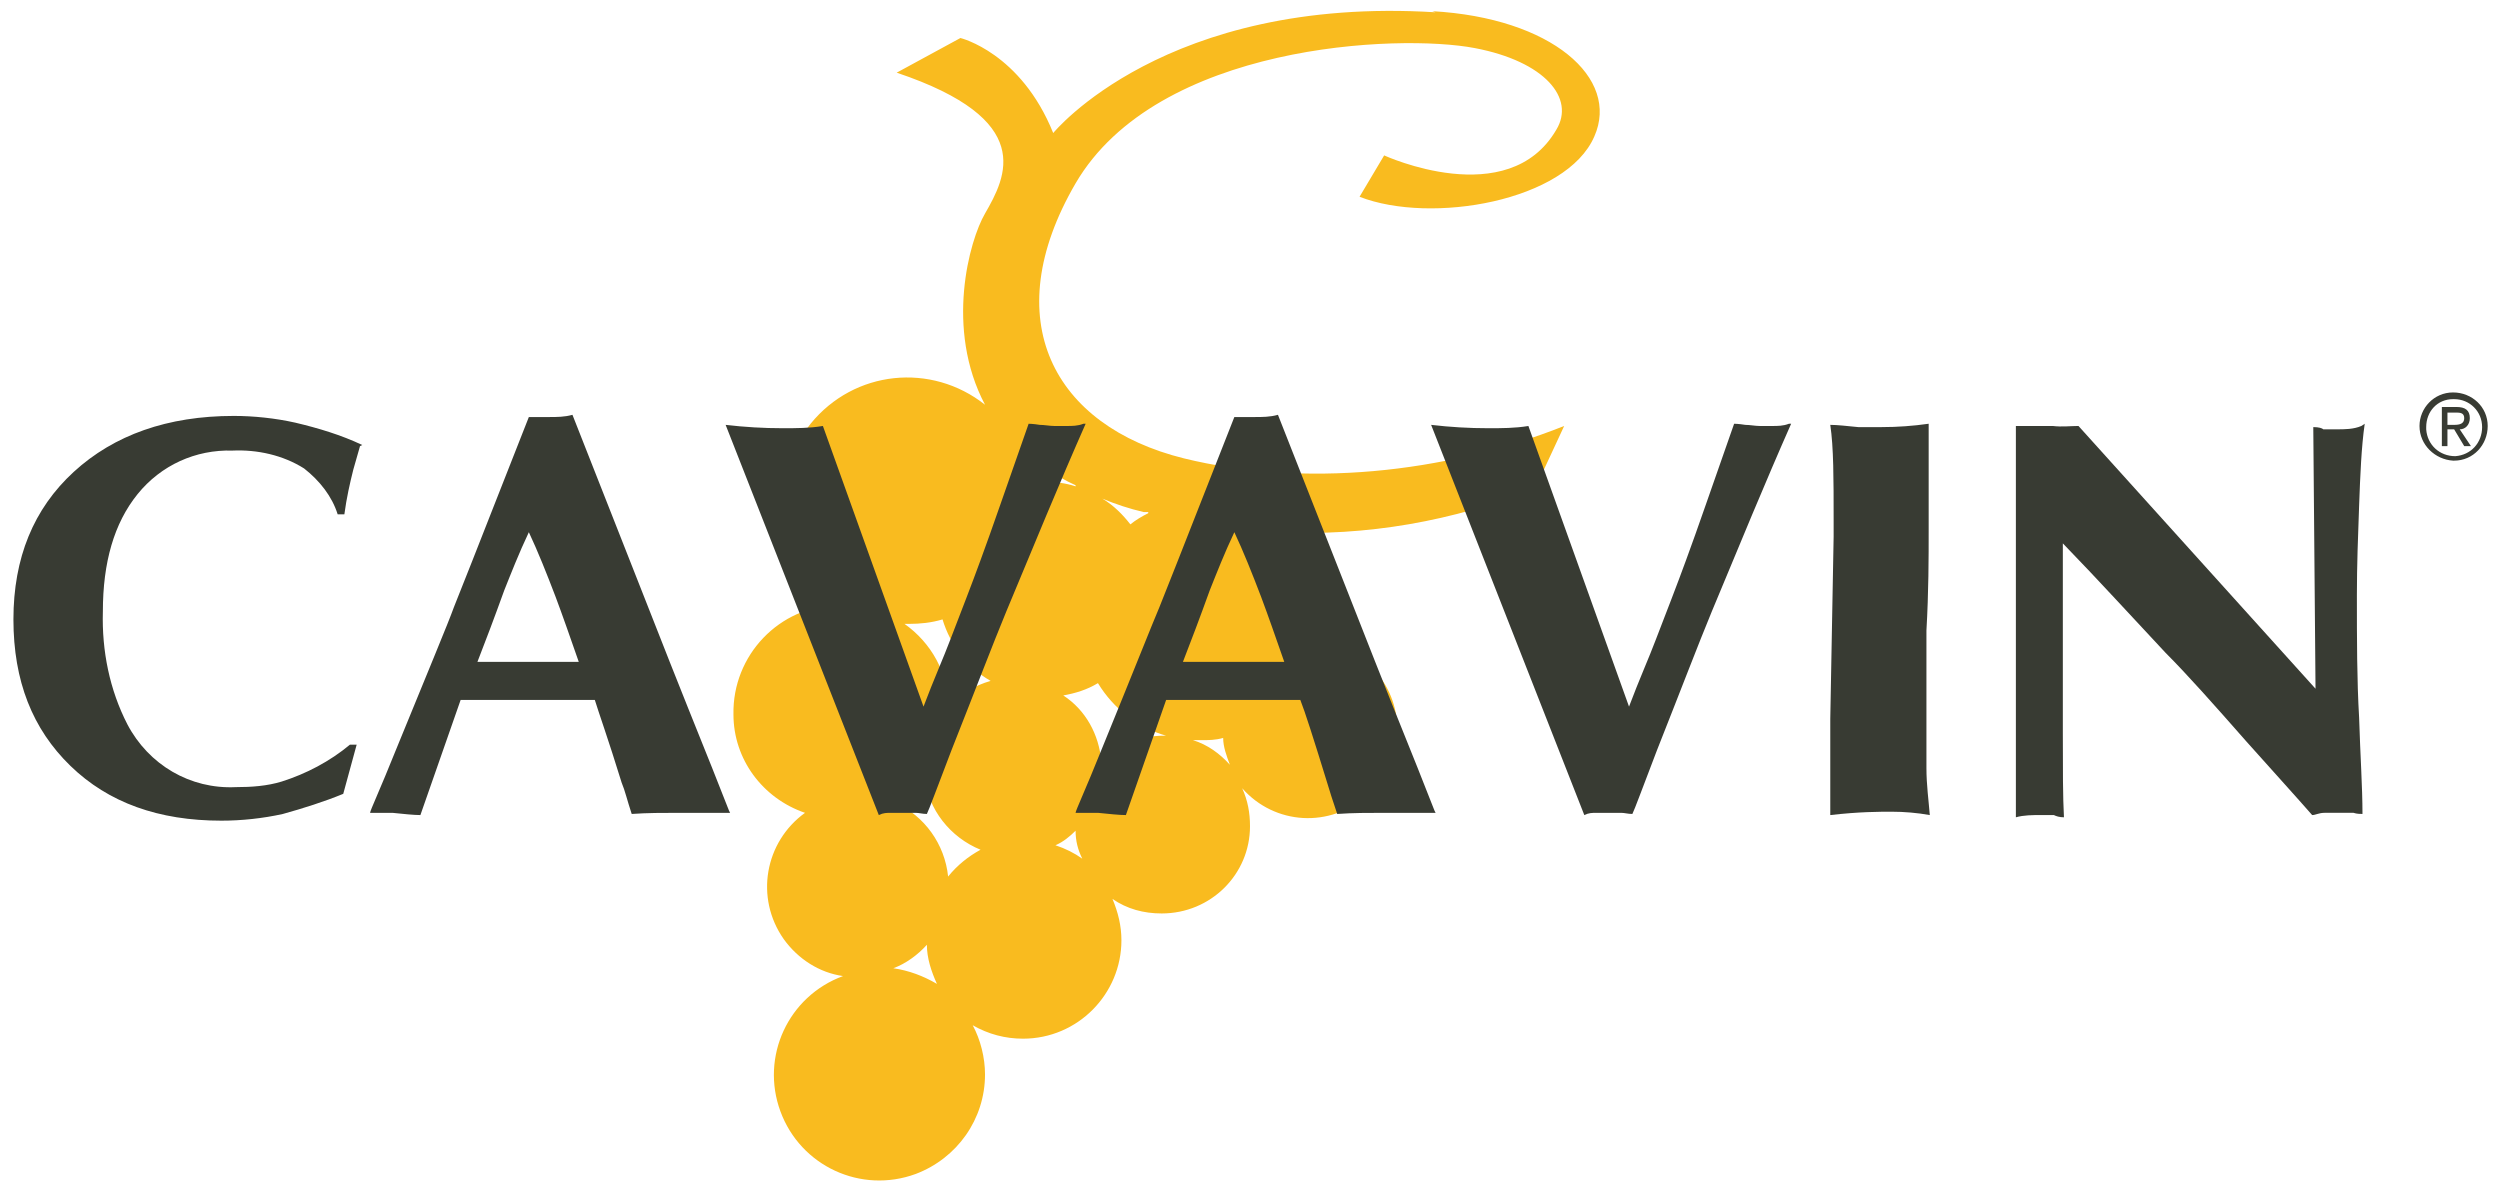 <?xml version="1.0" encoding="UTF-8"?>
<svg id="Calque_1" xmlns="http://www.w3.org/2000/svg" version="1.1" viewBox="0 0 223.6 106.5">
  <!-- Generator: Adobe Illustrator 30.0.0, SVG Export Plug-In . SVG Version: 2.1.1 Build 123)  -->
  <defs>
    <style>
      .st0 {
        fill: #383b33;
      }

      .st1 {
        fill: #f9bb1f;
      }
    </style>
  </defs>
  <path id="Tracé_1-2" class="st1" d="M96.2,43.5c-.9-.3-1.8-.4-2.7-.4-.4,0-.8,0-1.2,0-.1-1-.4-2.1-.9-3,1.4,1.3,3,2.5,4.8,3.3M102.7,45.9c-.6.3-1.1.6-1.6,1-.7-.9-1.5-1.7-2.5-2.3,1.2.5,2.4.9,3.7,1.2.1,0,.3,0,.4,0M106.7,66.2c.2,0,.5,0,.7,0,.7,0,1.3,0,2-.2,0,.8.3,1.6.6,2.4-.9-1-2-1.8-3.3-2.2M98.5,68.1c-.2-2.4-1.4-4.6-3.4-5.9,1.1-.2,2.1-.5,3.1-1.1,1.4,2.3,3.6,4,6.1,4.7h-.2c-2.1,0-4.1.8-5.6,2.3M81.3,55.8c1,0,2-.1,3-.4.7,2.3,2.2,4.3,4.3,5.5-1.4.4-2.8,1.2-3.8,2.2,0-2.9-1.5-5.6-3.9-7.3h.3M84.8,78.4c-.3-2.9-2.1-5.4-4.7-6.6,1-.6,1.9-1.4,2.6-2.3.3,2.9,2.3,5.4,5,6.5-1.1.6-2.1,1.4-2.9,2.4M82.9,84.5c0,1.2.4,2.4.9,3.5-1.2-.7-2.5-1.2-3.9-1.4,1.1-.4,2.2-1.2,3-2.1M96.2,74.3c0,.9.2,1.7.6,2.5-.7-.5-1.5-.9-2.4-1.2.7-.3,1.3-.8,1.8-1.3M128.4,1.1c-24.2-1.5-34.2,10.8-34.2,10.8-2.9-7.2-8.3-8.5-8.3-8.5l-5.7,3.1c12.5,4.2,9.8,9.3,7.9,12.6-1.4,2.4-3.6,10.3,0,17.1-4.8-3.8-11.7-3.1-15.6,1.7-3.8,4.8-3.1,11.7,1.7,15.6.2.2.5.4.8.6-5.3.1-9.5,4.5-9.4,9.8,0,4,2.6,7.5,6.4,8.8-3.6,2.6-4.5,7.6-1.9,11.3,1.3,1.8,3.2,3,5.3,3.3-4.9,1.8-7.4,7.2-5.6,12.1,1.8,4.9,7.2,7.4,12.1,5.6,3.7-1.4,6.2-4.9,6.2-8.9,0-1.5-.4-3.1-1.1-4.4,1.4.8,2.9,1.2,4.5,1.2,4.9,0,8.8-4,8.8-8.8,0-1.3-.3-2.5-.8-3.7,1.3.9,2.8,1.3,4.4,1.3,4.4,0,7.9-3.5,7.9-7.8,0-1.2-.2-2.3-.7-3.4,2.9,3.3,7.9,3.6,11.2.6,3.3-2.9,3.6-7.9.6-11.2-1.3-1.5-3.2-2.4-5.2-2.6,0-.6.1-1.2.1-1.8,0-3-1.3-5.9-3.5-7.9,7.9.4,15.7-1,23-3.9l2.6-5.6c-10.8,4.3-23.4,5.5-34,2.9-11.7-2.9-16.8-12.4-9.7-24.6,7.3-12.5,28.9-13.4,35.7-12.1,6.3,1.2,9,4.5,7.3,7.3-4.3,7.4-15.4,2.3-15.4,2.3l-2.2,3.7c6.4,2.5,18.5.4,21-5.4,2.3-5.2-3.8-10.6-14.5-11.2"/>
  <path id="Tracé_2-2" class="st0" d="M32.2,39.9c-.2.7-.4,1.4-.6,2.1-.3,1.2-.6,2.5-.8,4h-.6c-.5-1.6-1.6-3-3-4.1-1.9-1.2-4.2-1.7-6.4-1.6-3.3-.1-6.4,1.3-8.5,3.9-2.1,2.6-3.1,6.1-3.1,10.5-.1,3.5.6,7,2.2,10.1,1.9,3.6,5.6,5.8,9.7,5.6,1.4,0,2.8-.1,4.1-.5,2.2-.7,4.3-1.8,6.1-3.3h.6c0,0-1.2,4.4-1.2,4.4-1.7.7-3.6,1.3-5.4,1.8-1.8.4-3.7.6-5.5.6-5.6,0-10.1-1.6-13.5-4.9-3.4-3.3-5.1-7.6-5.1-13.1s1.8-9.9,5.4-13.2c3.6-3.3,8.4-5,14.3-5,1.8,0,3.7.2,5.5.6,2.1.5,4.1,1.1,6,2"/>
  <path id="Tracé_3-2" class="st0" d="M51.8,59.3c-.8-2.3-1.5-4.3-2.1-5.9-.8-2.1-1.6-4.1-2.4-5.8-.9,1.9-1.6,3.7-2.2,5.2-.9,2.5-1.7,4.6-2.4,6.4.4,0,.8,0,1.2,0,.4,0,.8,0,1,0h6.9ZM65.3,72.7c-1.5,0-3,0-4.5,0-1.5,0-2.9,0-4.3.1-.4-1.2-.6-2.1-.9-2.8-1.2-3.9-2.1-6.4-2.4-7.4h-12l-3.6,10.3c-.6,0-1.5-.1-2.5-.2-1,0-1.7,0-2,0,0-.2.9-2.1,2.3-5.6,2.9-7.1,4.7-11.4,5.2-12.8,2.2-5.5,4.4-11.2,6.7-17,.2,0,.5,0,.7,0,.4,0,.7,0,1.1,0,.7,0,1.4,0,2.1-.2,5.5,14,8.4,21.3,8.7,22.1.9,2.3,2.2,5.5,3.8,9.5.5,1.3,1,2.5,1.5,3.8"/>
  <path id="Tracé_4-2" class="st0" d="M97.1,37.9c-2.3,5.2-4.6,10.8-7.1,16.8-1.2,2.9-2.8,7.1-4.9,12.4-1.3,3.4-2,5.3-2.2,5.7-.4,0-.7-.1-1-.1-.4,0-.8,0-1.2,0h-1c-.4,0-.7,0-1.1.2l-13.7-34.9c1.7.2,3.4.3,5.1.3,1.2,0,2.4,0,3.6-.2l9,25.1c.9-2.4,1.8-4.4,2.4-6,1-2.6,1.9-4.9,2.7-7.1,1-2.7,2.4-6.8,4.3-12.2,0,0,.4,0,1,.1.4,0,.9.1,1.3.1.4,0,.7,0,1.1,0,.5,0,1,0,1.5-.2"/>
  <path id="Tracé_5-2" class="st0" d="M114.9,59.3c-.8-2.3-1.5-4.3-2.1-5.9-.8-2.1-1.6-4.1-2.4-5.8-.9,1.9-1.6,3.7-2.2,5.2-.9,2.5-1.7,4.6-2.4,6.4.4,0,.8,0,1.2,0,.4,0,.8,0,1,0h6.9ZM128.4,72.7c-1.5,0-3,0-4.5,0-1.5,0-2.9,0-4.3.1-.4-1.2-.7-2.1-.9-2.8-1.2-3.9-2-6.4-2.4-7.4h-12l-3.6,10.3c-.6,0-1.5-.1-2.5-.2-1,0-1.7,0-2,0,0-.2.9-2.1,2.3-5.6,2.9-7.1,4.6-11.4,5.2-12.8,2.2-5.5,4.4-11.2,6.7-17,.2,0,.5,0,.7,0,.4,0,.7,0,1.1,0,.7,0,1.4,0,2.1-.2,5.5,14,8.4,21.3,8.7,22.1.9,2.3,2.2,5.5,3.8,9.5.5,1.3,1,2.5,1.5,3.8"/>
  <path id="Tracé_6-2" class="st0" d="M160.2,37.9c-2.3,5.2-4.6,10.8-7.1,16.8-1.2,2.9-2.8,7.1-4.9,12.4-1.3,3.4-2,5.3-2.2,5.7-.4,0-.7-.1-1-.1-.4,0-.8,0-1.2,0h-1c-.4,0-.7,0-1.1.2l-13.7-34.9c1.7.2,3.4.3,5.1.3,1.2,0,2.4,0,3.6-.2l9,25.1c.9-2.4,1.8-4.4,2.4-6,1-2.6,1.9-4.9,2.7-7.1,1-2.7,2.4-6.8,4.3-12.2,0,0,.4,0,1,.1.4,0,.9.1,1.3.1.4,0,.7,0,1.1,0,.5,0,1,0,1.5-.2"/>
  <path id="Tracé_7-2" class="st0" d="M172.6,72.9c-1.1-.2-2.3-.3-3.4-.3-1.1,0-2.9,0-5.5.3,0-3.6,0-6.5,0-8.6.2-10.6.3-16,.3-16.3v-1.5c0-3.7,0-6.5-.3-8.5.6,0,1.5.1,2.5.2,1,0,1.7,0,2.1,0,1.4,0,2.8-.1,4.2-.3,0,3.8,0,6.9,0,9.5,0,2.5,0,5.5-.2,9,0,3.5,0,5.8,0,6.8,0,2.2,0,4,0,5.5,0,1.5.2,2.9.3,4.2"/>
  <path id="Tracé_8-2" class="st0" d="M211.5,37.9c-.3,2.1-.4,4.6-.5,7.3s-.2,5.4-.2,8c0,4,0,7.6.2,11,.1,3.3.3,6.2.3,8.6-.2,0-.5,0-.8-.1-.4,0-.9,0-1.3,0h-1.3c-.5,0-.8.2-1.1.2-1.4-1.6-3.4-3.8-5.9-6.6-2.9-3.3-5.3-6-7.2-7.9-3-3.2-6-6.5-9.2-9.8,0,8.2,0,13.8,0,17s0,5.7.1,7.5c-.4,0-.7-.1-.9-.2-.4,0-.8,0-1.2,0-.7,0-1.5,0-2.2.2v-35c.7,0,1.3,0,1.8,0h1.5c.8.1,1.6,0,2.3,0l21.2,23.5-.2-23.4c.5,0,.8.1.9.2.4,0,.8,0,1.2,0,.7,0,1.5,0,2.2-.3"/>
  <path id="Tracé_27-2" class="st0" d="M218.9,38v-1.1h.7c.4,0,.8,0,.8.5s-.4.6-.9.6h-.6ZM218.9,38.4h.6l.9,1.5h.6l-1-1.5c.5,0,.9-.4.9-1,0,0,0,0,0,0,0-.7-.4-1-1.2-1h-1.3v3.5h.5v-1.5h0ZM217,38.2c0-1.4,1-2.5,2.4-2.5,0,0,0,0,.1,0,1.4,0,2.5,1.1,2.5,2.5,0,0,0,0,0,0,0,1.4-1,2.5-2.4,2.6-1.4,0-2.5-1-2.6-2.4,0,0,0-.1,0-.2M219.5,41.2c1.7,0,3-1.4,3-3.1,0-1.7-1.4-3-3.1-3-1.7,0-3,1.4-3,3,0,1.7,1.4,3,3,3.1,0,0,0,0,0,0"/>
</svg>